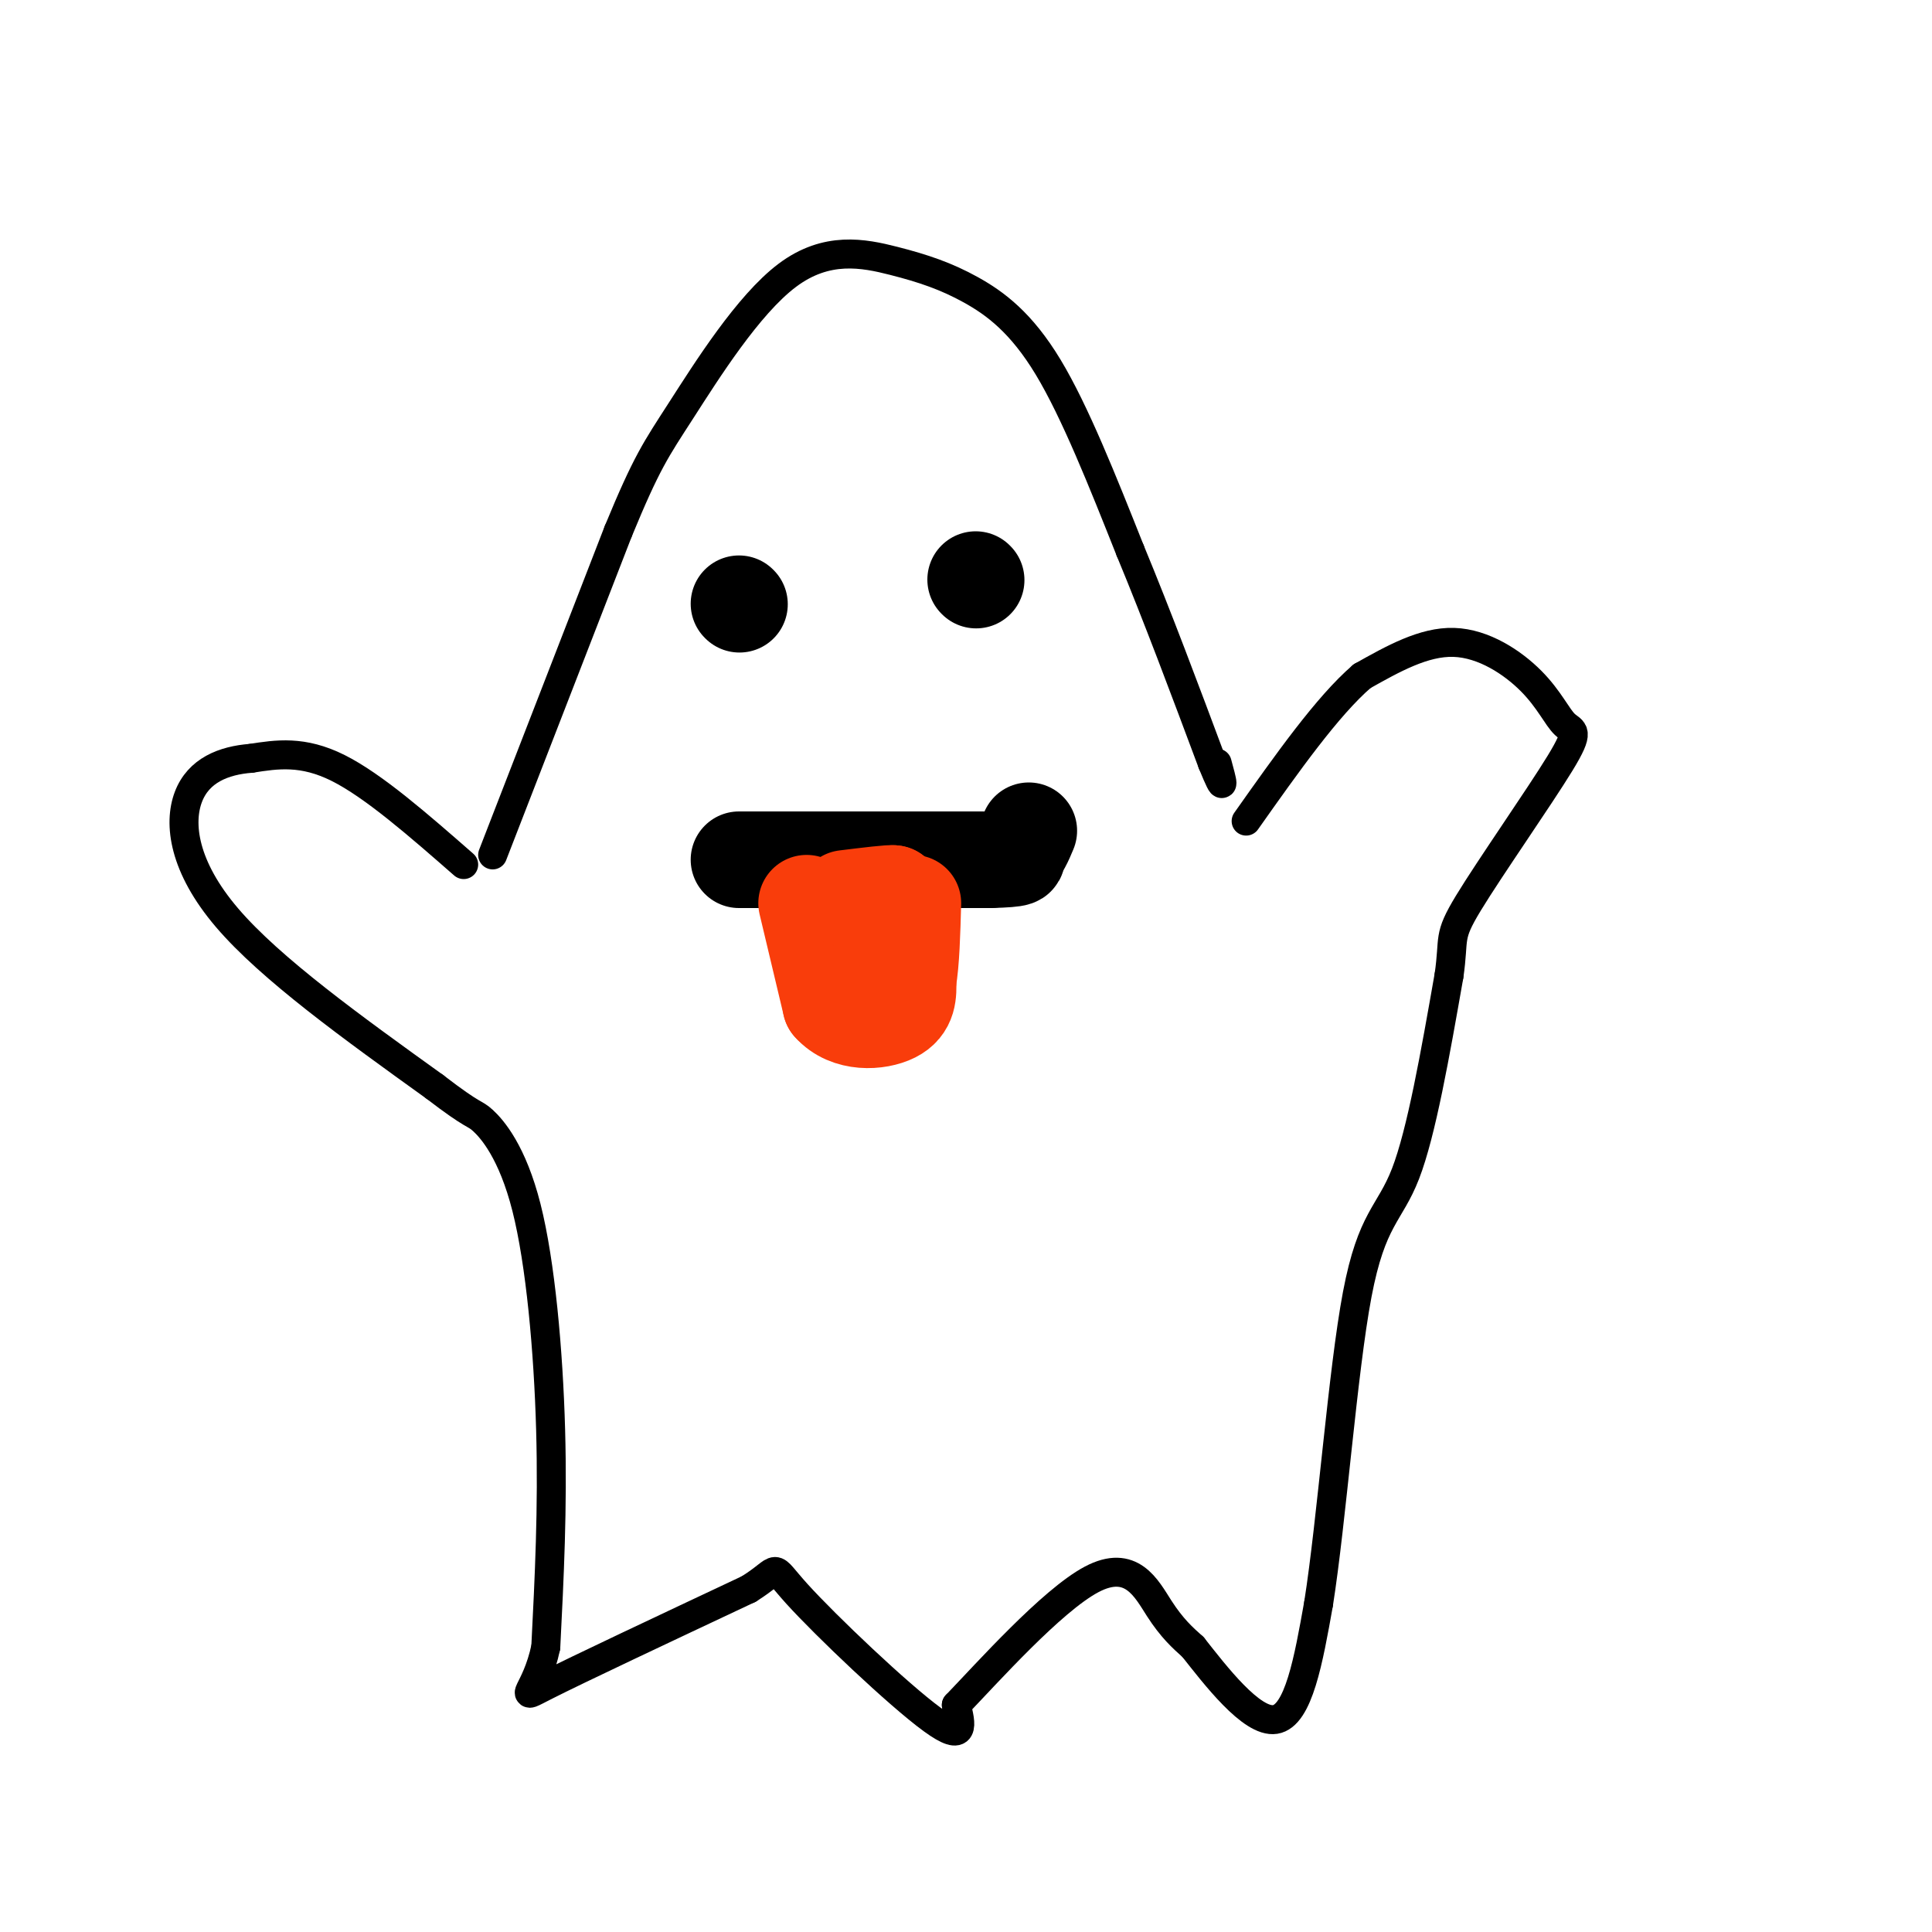 <svg viewBox='0 0 400 400' version='1.1' xmlns='http://www.w3.org/2000/svg' xmlns:xlink='http://www.w3.org/1999/xlink'><g fill='none' stroke='rgb(0,0,0)' stroke-width='6' stroke-linecap='round' stroke-linejoin='round'><path d='M96,179c-9.333,-8.167 -18.667,-16.333 -26,-20c-7.333,-3.667 -12.667,-2.833 -18,-2'/><path d='M52,157c-5.690,0.429 -10.917,2.500 -13,8c-2.083,5.500 -1.024,14.429 8,25c9.024,10.571 26.012,22.786 43,35'/><path d='M90,225c8.455,6.499 8.091,5.247 10,7c1.909,1.753 6.091,6.510 9,18c2.909,11.490 4.545,29.711 5,46c0.455,16.289 -0.273,30.644 -1,45'/><path d='M113,341c-2.022,9.667 -6.578,11.333 0,8c6.578,-3.333 24.289,-11.667 42,-20'/><path d='M155,329c7.155,-4.452 4.042,-5.583 10,1c5.958,6.583 20.988,20.881 28,26c7.012,5.119 6.006,1.060 5,-3'/><path d='M198,353c6.357,-6.607 19.750,-21.625 28,-26c8.250,-4.375 11.357,1.893 14,6c2.643,4.107 4.821,6.054 7,8'/><path d='M247,341c4.467,5.644 12.133,15.756 17,15c4.867,-0.756 6.933,-12.378 9,-24'/><path d='M273,332c2.714,-17.190 5.000,-48.167 8,-64c3.000,-15.833 6.714,-16.524 10,-25c3.286,-8.476 6.143,-24.738 9,-41'/><path d='M300,202c1.178,-8.082 -0.377,-7.787 4,-15c4.377,-7.213 14.687,-21.936 19,-29c4.313,-7.064 2.630,-6.471 1,-8c-1.630,-1.529 -3.208,-5.181 -7,-9c-3.792,-3.819 -9.798,-7.805 -16,-8c-6.202,-0.195 -12.601,3.403 -19,7'/><path d='M282,140c-7.167,6.167 -15.583,18.083 -24,30'/><path d='M102,177c0.000,0.000 26.000,-67.000 26,-67'/><path d='M128,110c5.934,-14.393 7.769,-16.877 13,-25c5.231,-8.123 13.857,-21.887 22,-28c8.143,-6.113 15.801,-4.577 22,-3c6.199,1.577 10.938,3.194 16,6c5.062,2.806 10.446,6.802 16,16c5.554,9.198 11.277,23.599 17,38'/><path d='M234,114c5.667,13.667 11.333,28.833 17,44'/><path d='M251,158c3.000,7.333 2.000,3.667 1,0'/></g>
<g fill='none' stroke='rgb(0,0,0)' stroke-width='20' stroke-linecap='round' stroke-linejoin='round'><path d='M153,125c0.000,0.000 0.100,0.100 0.1,0.1'/><path d='M202,120c0.000,0.000 0.100,0.100 0.1,0.1'/><path d='M153,178c0.000,0.000 17.000,0.000 17,0'/><path d='M170,178c8.667,0.000 21.833,0.000 35,0'/><path d='M205,178c6.667,-0.167 5.833,-0.583 5,-1'/><path d='M210,177c1.333,-1.000 2.167,-3.000 3,-5'/></g>
<g fill='none' stroke='rgb(249,61,11)' stroke-width='20' stroke-linecap='round' stroke-linejoin='round'><path d='M167,187c0.000,0.000 5.000,21.000 5,21'/><path d='M172,208c3.533,4.022 9.867,3.578 13,2c3.133,-1.578 3.067,-4.289 3,-7'/><path d='M188,203c0.667,-3.833 0.833,-9.917 1,-16'/><path d='M178,187c0.000,0.000 7.000,-2.000 7,-2'/><path d='M185,185c-0.500,-0.167 -5.250,0.417 -10,1'/></g>
</svg>